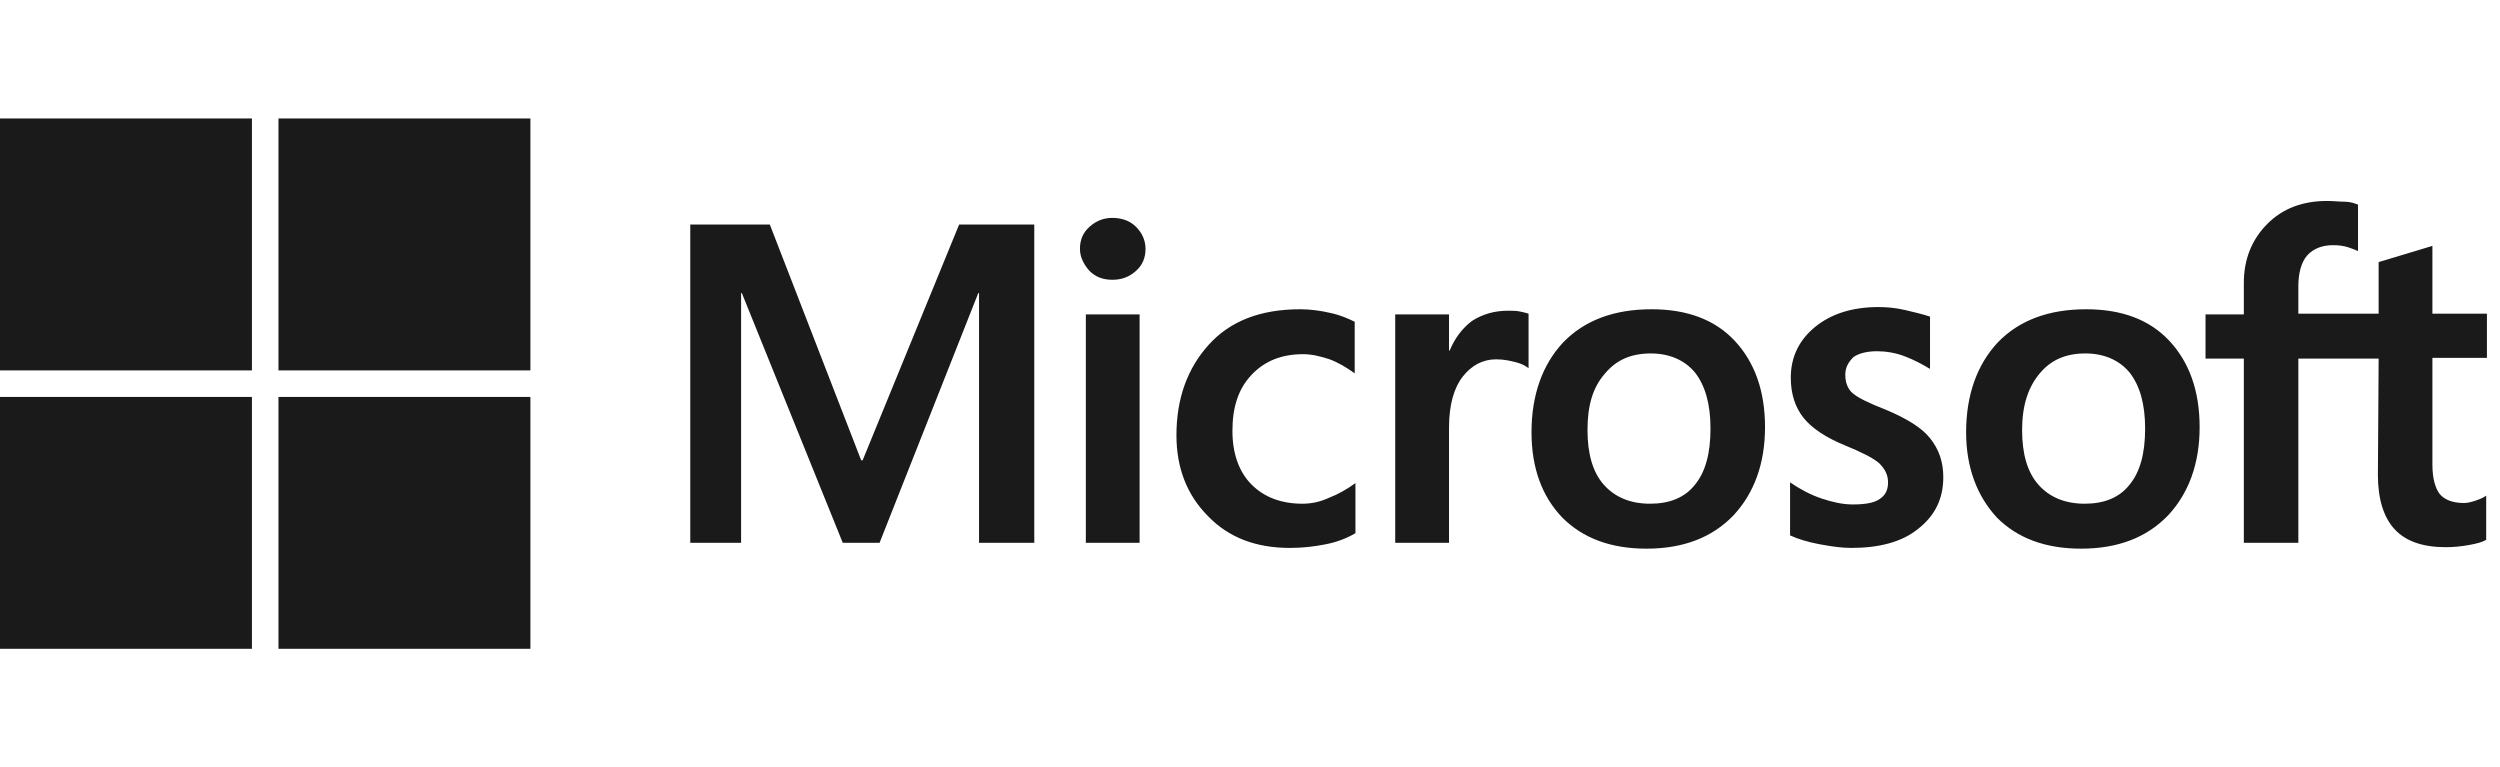 <svg xmlns="http://www.w3.org/2000/svg" width="101" height="31" viewBox="0 0 101 31" fill="none"><g clip-path="url(#clip0_225_1799)"><path d="M41.785 9.071V21.928H39.553V11.839H39.523L35.535 21.928H34.047L29.97 11.839H29.94V21.928H27.887V9.071H31.101L34.791 18.595H34.851L38.749 9.071H41.785ZM43.63 10.053C43.63 9.696 43.749 9.399 44.017 9.161C44.285 8.923 44.582 8.803 44.939 8.803C45.326 8.803 45.654 8.923 45.892 9.161C46.13 9.399 46.279 9.696 46.279 10.053C46.279 10.411 46.159 10.708 45.892 10.946C45.624 11.184 45.326 11.303 44.939 11.303C44.552 11.303 44.255 11.184 44.017 10.946C43.779 10.678 43.63 10.381 43.63 10.053ZM46.04 12.702V21.928H43.868V12.702H46.04ZM52.617 20.35C52.945 20.35 53.302 20.291 53.689 20.112C54.076 19.963 54.433 19.755 54.76 19.517V21.541C54.403 21.749 54.016 21.898 53.57 21.987C53.123 22.076 52.647 22.136 52.111 22.136C50.742 22.136 49.641 21.719 48.808 20.856C47.945 19.993 47.528 18.892 47.528 17.583C47.528 16.095 47.975 14.875 48.838 13.922C49.701 12.97 50.921 12.494 52.528 12.494C52.945 12.494 53.361 12.553 53.748 12.643C54.165 12.732 54.492 12.881 54.73 13V15.083C54.403 14.845 54.046 14.636 53.718 14.517C53.361 14.398 53.004 14.309 52.647 14.309C51.784 14.309 51.1 14.577 50.564 15.142C50.028 15.708 49.79 16.452 49.79 17.404C49.79 18.327 50.058 19.071 50.564 19.577C51.07 20.083 51.754 20.35 52.617 20.35ZM60.92 12.553C61.099 12.553 61.248 12.553 61.397 12.583C61.545 12.613 61.664 12.643 61.754 12.672V14.875C61.635 14.785 61.486 14.696 61.248 14.636C61.01 14.577 60.772 14.517 60.444 14.517C59.909 14.517 59.462 14.755 59.105 15.202C58.748 15.648 58.54 16.333 58.54 17.285V21.928H56.367V12.702H58.54V14.16H58.569C58.778 13.654 59.075 13.268 59.462 12.97C59.879 12.702 60.355 12.553 60.92 12.553ZM61.873 17.464C61.873 15.946 62.319 14.726 63.152 13.833C64.016 12.94 65.206 12.494 66.724 12.494C68.152 12.494 69.283 12.91 70.087 13.773C70.89 14.636 71.307 15.797 71.307 17.255C71.307 18.743 70.86 19.934 70.027 20.827C69.164 21.719 68.003 22.166 66.515 22.166C65.087 22.166 63.956 21.749 63.123 20.916C62.289 20.053 61.873 18.892 61.873 17.464ZM64.135 17.374C64.135 18.327 64.343 19.071 64.789 19.577C65.236 20.083 65.861 20.35 66.664 20.35C67.438 20.35 68.063 20.112 68.48 19.577C68.896 19.071 69.104 18.327 69.104 17.315C69.104 16.333 68.896 15.589 68.48 15.053C68.063 14.547 67.438 14.279 66.694 14.279C65.89 14.279 65.295 14.547 64.849 15.083C64.343 15.648 64.135 16.392 64.135 17.374ZM74.55 15.142C74.55 15.44 74.64 15.708 74.848 15.886C75.056 16.065 75.473 16.273 76.158 16.541C77.021 16.898 77.646 17.285 77.973 17.702C78.33 18.148 78.509 18.654 78.509 19.279C78.509 20.142 78.181 20.827 77.497 21.362C76.842 21.898 75.919 22.136 74.789 22.136C74.402 22.136 73.985 22.076 73.509 21.987C73.033 21.898 72.646 21.779 72.319 21.63V19.487C72.705 19.755 73.152 19.993 73.598 20.142C74.045 20.291 74.461 20.38 74.848 20.38C75.324 20.38 75.711 20.321 75.919 20.172C76.158 20.023 76.277 19.815 76.277 19.487C76.277 19.19 76.158 18.952 75.919 18.714C75.681 18.505 75.205 18.267 74.55 17.999C73.747 17.672 73.182 17.285 72.854 16.869C72.527 16.452 72.348 15.916 72.348 15.261C72.348 14.428 72.676 13.744 73.33 13.208C73.985 12.672 74.848 12.405 75.89 12.405C76.217 12.405 76.574 12.434 76.961 12.524C77.348 12.613 77.705 12.702 77.973 12.791V14.904C77.675 14.726 77.348 14.547 76.961 14.398C76.574 14.25 76.187 14.19 75.83 14.19C75.414 14.19 75.086 14.279 74.878 14.428C74.67 14.636 74.55 14.845 74.55 15.142ZM79.431 17.464C79.431 15.946 79.878 14.726 80.711 13.833C81.574 12.94 82.764 12.494 84.282 12.494C85.711 12.494 86.841 12.91 87.645 13.773C88.448 14.636 88.865 15.797 88.865 17.255C88.865 18.743 88.419 19.934 87.585 20.827C86.722 21.719 85.562 22.166 84.074 22.166C82.645 22.166 81.514 21.749 80.681 20.916C79.878 20.053 79.431 18.892 79.431 17.464ZM81.693 17.374C81.693 18.327 81.901 19.071 82.348 19.577C82.794 20.083 83.419 20.35 84.223 20.35C84.996 20.35 85.621 20.112 86.038 19.577C86.455 19.071 86.663 18.327 86.663 17.315C86.663 16.333 86.455 15.589 86.038 15.053C85.621 14.547 84.996 14.279 84.252 14.279C83.449 14.279 82.854 14.547 82.407 15.083C81.931 15.648 81.693 16.392 81.693 17.374ZM96.097 14.488H92.853V21.928H90.651V14.488H89.103V12.702H90.651V11.422C90.651 10.47 90.978 9.667 91.603 9.042C92.228 8.417 93.032 8.119 94.014 8.119C94.281 8.119 94.52 8.149 94.728 8.149C94.936 8.149 95.115 8.208 95.264 8.268V10.143C95.204 10.113 95.055 10.053 94.877 9.994C94.698 9.934 94.49 9.905 94.252 9.905C93.805 9.905 93.448 10.053 93.21 10.321C92.972 10.589 92.853 11.036 92.853 11.571V12.672H96.097V10.589L98.269 9.934V12.672H100.472V14.458H98.269V18.773C98.269 19.339 98.388 19.726 98.567 19.963C98.775 20.202 99.103 20.321 99.549 20.321C99.668 20.321 99.817 20.291 99.995 20.231C100.174 20.172 100.323 20.112 100.442 20.023V21.809C100.293 21.898 100.085 21.957 99.757 22.017C99.43 22.076 99.132 22.106 98.805 22.106C97.882 22.106 97.198 21.868 96.752 21.392C96.305 20.916 96.067 20.172 96.067 19.19L96.097 14.488Z" fill="#1A1A1A"></path><path d="M10.178 4.785H0V14.963H10.178V4.785Z" fill="#1A1A1A"></path><path d="M21.428 4.785H11.25V14.963H21.428V4.785Z" fill="#1A1A1A"></path><path d="M10.178 16.035H0V26.212H10.178V16.035Z" fill="#1A1A1A"></path><path d="M21.428 16.035H11.25V26.212H21.428V16.035Z" fill="#1A1A1A"></path></g><defs><clipPath id="clip0_225_1799"><rect width="100.47" height="21.427" fill="white" transform="translate(0 4.787)"></rect></clipPath></defs></svg>